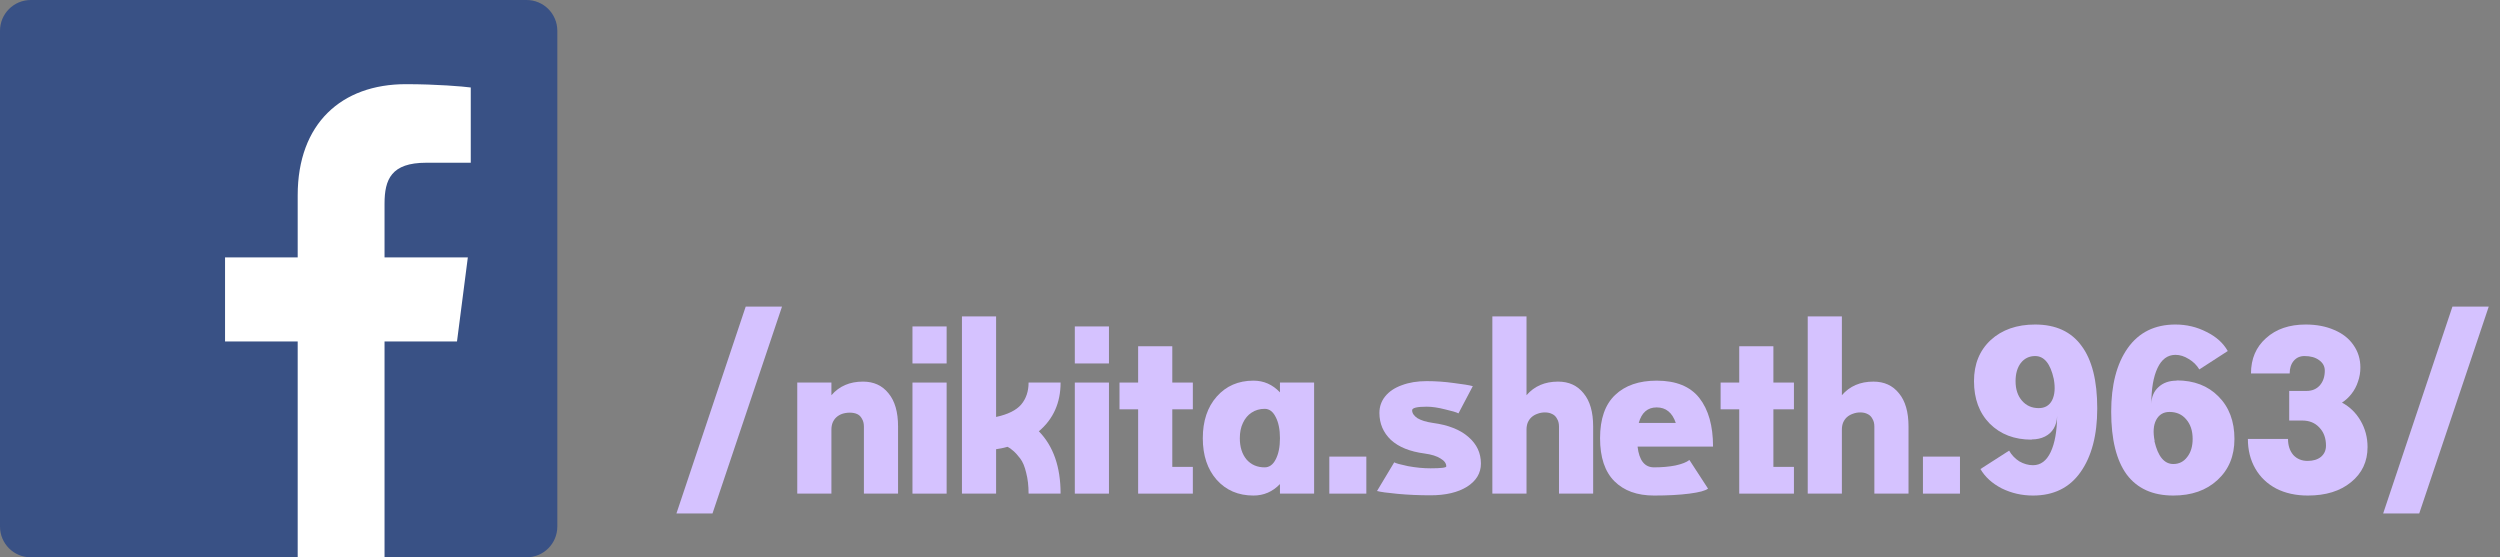 <svg width="157" height="35" viewBox="0 0 157 35" fill="none" xmlns="http://www.w3.org/2000/svg">
<rect x="0" y="0" width="157" height="35" fill="#808080" stroke="none"/>
<path d="M33.068 35C34.135 35 35 34.135 35 33.068V1.932C35 0.865 34.135 0 33.068 0H1.932C0.865 0 0 0.865 0 1.932V33.068C0 34.135 0.865 35 1.932 35H33.068Z" fill="#395185"/>
<path d="M24.149 35V21.446H28.699L29.38 16.164H24.149V12.792C24.149 11.262 24.574 10.22 26.767 10.22L29.564 10.219V5.494C29.08 5.43 27.42 5.286 25.488 5.286C21.456 5.286 18.695 7.748 18.695 12.269V16.164H14.133V21.446H18.695V35H24.149Z" fill="white"/>
<path d="M46.83 19.255H49.11L44.745 32.245H42.48L46.83 19.255Z" fill="#D5C2FF"/>
<path d="M54.193 23.965C54.873 23.965 55.408 24.21 55.798 24.7C56.198 25.18 56.398 25.875 56.398 26.785V31H54.253V26.785C54.253 26.595 54.213 26.435 54.133 26.305C54.063 26.165 53.963 26.065 53.833 26.005C53.703 25.945 53.548 25.915 53.368 25.915C53.198 25.915 53.038 25.94 52.888 25.99C52.748 26.04 52.628 26.11 52.528 26.2C52.428 26.29 52.348 26.405 52.288 26.545C52.238 26.675 52.213 26.82 52.213 26.98V31H50.068V24.025H52.213V24.82C52.703 24.25 53.363 23.965 54.193 23.965Z" fill="#D5C2FF"/>
<path d="M59.448 22.825H57.303V20.5H59.448V22.825ZM59.448 31H57.303V24.025H59.448V31Z" fill="#D5C2FF"/>
<path d="M66.605 24.025C66.605 25.295 66.15 26.315 65.24 27.085C66.15 28.015 66.605 29.32 66.605 31H64.595C64.595 30.51 64.545 30.075 64.445 29.695C64.355 29.305 64.23 29.005 64.07 28.795C63.91 28.585 63.765 28.425 63.635 28.315C63.515 28.205 63.395 28.12 63.275 28.06C63.025 28.13 62.785 28.18 62.555 28.21V31H60.41V19.87H62.555V26.185C63.295 26.025 63.82 25.765 64.13 25.405C64.44 25.035 64.595 24.575 64.595 24.025H66.605Z" fill="#D5C2FF"/>
<path d="M69.643 22.825H67.498V20.5H69.643V22.825ZM69.643 31H67.498V24.025H69.643V31Z" fill="#D5C2FF"/>
<path d="M74.91 25.705H73.62V29.32H74.91V31H71.475V25.705H70.305V24.025H71.475V21.745H73.62V24.025H74.91V25.705Z" fill="#D5C2FF"/>
<path d="M80.381 24.025H82.526V31H80.381V30.4C79.921 30.88 79.366 31.12 78.716 31.12C77.766 31.12 76.996 30.79 76.406 30.13C75.826 29.47 75.536 28.6 75.536 27.52C75.536 26.44 75.826 25.57 76.406 24.91C76.996 24.24 77.766 23.905 78.716 23.905C79.366 23.905 79.921 24.15 80.381 24.64V24.025ZM79.421 29.35C79.711 29.35 79.941 29.185 80.111 28.855C80.291 28.515 80.381 28.07 80.381 27.52C80.381 26.97 80.291 26.525 80.111 26.185C79.941 25.845 79.711 25.675 79.421 25.675C79.111 25.675 78.836 25.755 78.596 25.915C78.366 26.065 78.186 26.28 78.056 26.56C77.926 26.83 77.861 27.15 77.861 27.52C77.861 28.07 78.001 28.515 78.281 28.855C78.571 29.185 78.951 29.35 79.421 29.35Z" fill="#D5C2FF"/>
<path d="M85.806 31H83.481V28.675H85.806V31Z" fill="#D5C2FF"/>
<path d="M89.987 26.56C90.957 26.69 91.702 26.985 92.222 27.445C92.742 27.895 93.002 28.45 93.002 29.11C93.002 29.71 92.712 30.195 92.132 30.565C91.552 30.925 90.787 31.105 89.837 31.105C89.117 31.105 88.432 31.075 87.782 31.015C87.132 30.955 86.697 30.895 86.477 30.835L87.557 29.035C87.657 29.095 87.947 29.175 88.427 29.275C88.917 29.365 89.387 29.41 89.837 29.41C90.497 29.41 90.827 29.37 90.827 29.29C90.827 29.1 90.707 28.935 90.467 28.795C90.237 28.645 89.902 28.54 89.462 28.48C88.542 28.36 87.837 28.075 87.347 27.625C86.867 27.165 86.627 26.6 86.627 25.93C86.627 25.54 86.747 25.195 86.987 24.895C87.237 24.585 87.587 24.35 88.037 24.19C88.487 24.02 89.007 23.935 89.597 23.935C90.167 23.935 90.737 23.975 91.307 24.055C91.877 24.125 92.272 24.19 92.492 24.25L91.592 25.96C91.462 25.89 91.177 25.805 90.737 25.705C90.307 25.595 89.927 25.54 89.597 25.54C88.987 25.54 88.682 25.615 88.682 25.765C88.682 25.945 88.792 26.11 89.012 26.26C89.242 26.4 89.567 26.5 89.987 26.56Z" fill="#D5C2FF"/>
<path d="M97.845 23.965C98.525 23.965 99.06 24.21 99.45 24.7C99.85 25.18 100.05 25.875 100.05 26.785V31H97.905V26.785C97.905 26.595 97.865 26.435 97.785 26.305C97.715 26.165 97.615 26.065 97.485 26.005C97.355 25.935 97.2 25.9 97.02 25.9C96.85 25.9 96.69 25.93 96.54 25.99C96.4 26.04 96.28 26.11 96.18 26.2C96.08 26.29 96 26.405 95.94 26.545C95.89 26.675 95.865 26.82 95.865 26.98V31H93.72V19.87H95.865V24.82C96.355 24.25 97.015 23.965 97.845 23.965Z" fill="#D5C2FF"/>
<path d="M103.874 29.35C104.374 29.35 104.824 29.31 105.224 29.23C105.634 29.14 105.924 29.025 106.094 28.885L107.264 30.685C107.104 30.815 106.714 30.92 106.094 31C105.474 31.08 104.734 31.12 103.874 31.12C102.814 31.12 101.984 30.82 101.384 30.22C100.784 29.62 100.484 28.72 100.484 27.52C100.484 26.31 100.799 25.405 101.429 24.805C102.059 24.205 102.929 23.905 104.039 23.905C105.259 23.905 106.154 24.27 106.724 25C107.294 25.73 107.579 26.745 107.579 28.045H102.839C102.939 28.915 103.284 29.35 103.874 29.35ZM104.039 25.585C103.469 25.585 103.094 25.91 102.914 26.56H105.239C105.019 25.91 104.619 25.585 104.039 25.585Z" fill="#D5C2FF"/>
<path d="M112.659 25.705H111.369V29.32H112.659V31H109.224V25.705H108.054V24.025H109.224V21.745H111.369V24.025H112.659V25.705Z" fill="#D5C2FF"/>
<path d="M117.65 23.965C118.33 23.965 118.865 24.21 119.255 24.7C119.655 25.18 119.855 25.875 119.855 26.785V31H117.71V26.785C117.71 26.595 117.67 26.435 117.59 26.305C117.52 26.165 117.42 26.065 117.29 26.005C117.16 25.935 117.005 25.9 116.825 25.9C116.655 25.9 116.495 25.93 116.345 25.99C116.205 26.04 116.085 26.11 115.985 26.2C115.885 26.29 115.805 26.405 115.745 26.545C115.695 26.675 115.67 26.82 115.67 26.98V31H113.525V19.87H115.67V24.82C116.16 24.25 116.82 23.965 117.65 23.965Z" fill="#D5C2FF"/>
<path d="M123.086 31H120.761V28.675H123.086V31Z" fill="#D5C2FF"/>
<path d="M124.372 29.455L126.172 28.3C126.332 28.58 126.547 28.805 126.817 28.975C127.097 29.135 127.382 29.215 127.672 29.215C128.152 29.215 128.522 28.94 128.782 28.39C129.042 27.84 129.177 27.085 129.187 26.125C129.177 26.425 129.107 26.685 128.977 26.905C128.847 27.125 128.662 27.295 128.422 27.415C128.182 27.535 127.907 27.595 127.597 27.595L127.582 27.61C126.502 27.61 125.627 27.275 124.957 26.605C124.297 25.935 123.967 25.045 123.967 23.935C123.967 22.865 124.317 22.005 125.017 21.355C125.727 20.705 126.657 20.38 127.807 20.38C129.097 20.38 130.067 20.825 130.717 21.715C131.377 22.595 131.707 23.905 131.707 25.645C131.707 27.325 131.357 28.66 130.657 29.65C129.967 30.63 128.972 31.12 127.672 31.12C126.972 31.12 126.317 30.97 125.707 30.67C125.107 30.36 124.662 29.955 124.372 29.455ZM128.032 25.63C128.422 25.63 128.702 25.465 128.872 25.135C129.042 24.795 129.077 24.35 128.977 23.8C128.767 22.84 128.377 22.36 127.807 22.36C127.437 22.36 127.137 22.505 126.907 22.795C126.687 23.085 126.577 23.465 126.577 23.935C126.577 24.445 126.712 24.855 126.982 25.165C127.252 25.475 127.602 25.63 128.032 25.63Z" fill="#D5C2FF"/>
<path d="M139.903 22.045L138.118 23.2C137.948 22.92 137.723 22.7 137.443 22.54C137.173 22.37 136.898 22.285 136.618 22.285C136.128 22.285 135.753 22.56 135.493 23.11C135.233 23.66 135.103 24.415 135.103 25.375C135.113 24.925 135.263 24.57 135.553 24.31C135.843 24.04 136.223 23.905 136.693 23.905V23.89C137.783 23.89 138.658 24.225 139.318 24.895C139.988 25.565 140.323 26.455 140.323 27.565C140.323 28.635 139.968 29.495 139.258 30.145C138.558 30.795 137.633 31.12 136.483 31.12C135.193 31.12 134.218 30.68 133.558 29.8C132.908 28.91 132.583 27.595 132.583 25.855C132.583 24.175 132.928 22.845 133.618 21.865C134.318 20.875 135.318 20.38 136.618 20.38C137.318 20.38 137.968 20.535 138.568 20.845C139.178 21.145 139.623 21.545 139.903 22.045ZM136.243 25.87C135.863 25.87 135.583 26.04 135.403 26.38C135.233 26.71 135.203 27.15 135.313 27.7H135.298C135.518 28.66 135.913 29.14 136.483 29.14C136.843 29.14 137.133 28.995 137.353 28.705C137.583 28.415 137.698 28.035 137.698 27.565C137.698 27.055 137.563 26.645 137.293 26.335C137.033 26.025 136.683 25.87 136.243 25.87Z" fill="#D5C2FF"/>
<path d="M143.687 27.565C143.687 27.975 143.797 28.31 144.017 28.57C144.247 28.82 144.547 28.945 144.917 28.945C145.267 28.945 145.547 28.86 145.757 28.69C145.967 28.51 146.072 28.275 146.072 27.985C146.072 27.515 145.932 27.135 145.652 26.845C145.382 26.555 145.027 26.41 144.587 26.41H143.762V24.55H144.857C145.197 24.55 145.472 24.435 145.682 24.205C145.892 23.965 145.997 23.655 145.997 23.275C145.997 23.005 145.877 22.785 145.637 22.615C145.407 22.445 145.102 22.36 144.722 22.36C144.442 22.36 144.217 22.46 144.047 22.66C143.877 22.86 143.792 23.125 143.792 23.455H141.362C141.362 22.535 141.677 21.795 142.307 21.235C142.937 20.665 143.767 20.38 144.797 20.38C145.477 20.38 146.077 20.495 146.597 20.725C147.117 20.945 147.517 21.26 147.797 21.67C148.087 22.08 148.232 22.55 148.232 23.08C148.232 23.39 148.182 23.685 148.082 23.965C147.992 24.245 147.857 24.5 147.677 24.73C147.507 24.95 147.307 25.135 147.077 25.285C147.567 25.545 147.957 25.925 148.247 26.425C148.537 26.925 148.682 27.475 148.682 28.075C148.682 28.985 148.337 29.72 147.647 30.28C146.967 30.84 146.062 31.12 144.932 31.12C144.182 31.12 143.522 30.975 142.952 30.685C142.382 30.385 141.942 29.965 141.632 29.425C141.322 28.885 141.167 28.265 141.167 27.565H143.687Z" fill="#D5C2FF"/>
<path d="M154.013 19.255H156.293L151.928 32.245H149.663L154.013 19.255Z" fill="#D5C2FF"/>
</svg>
